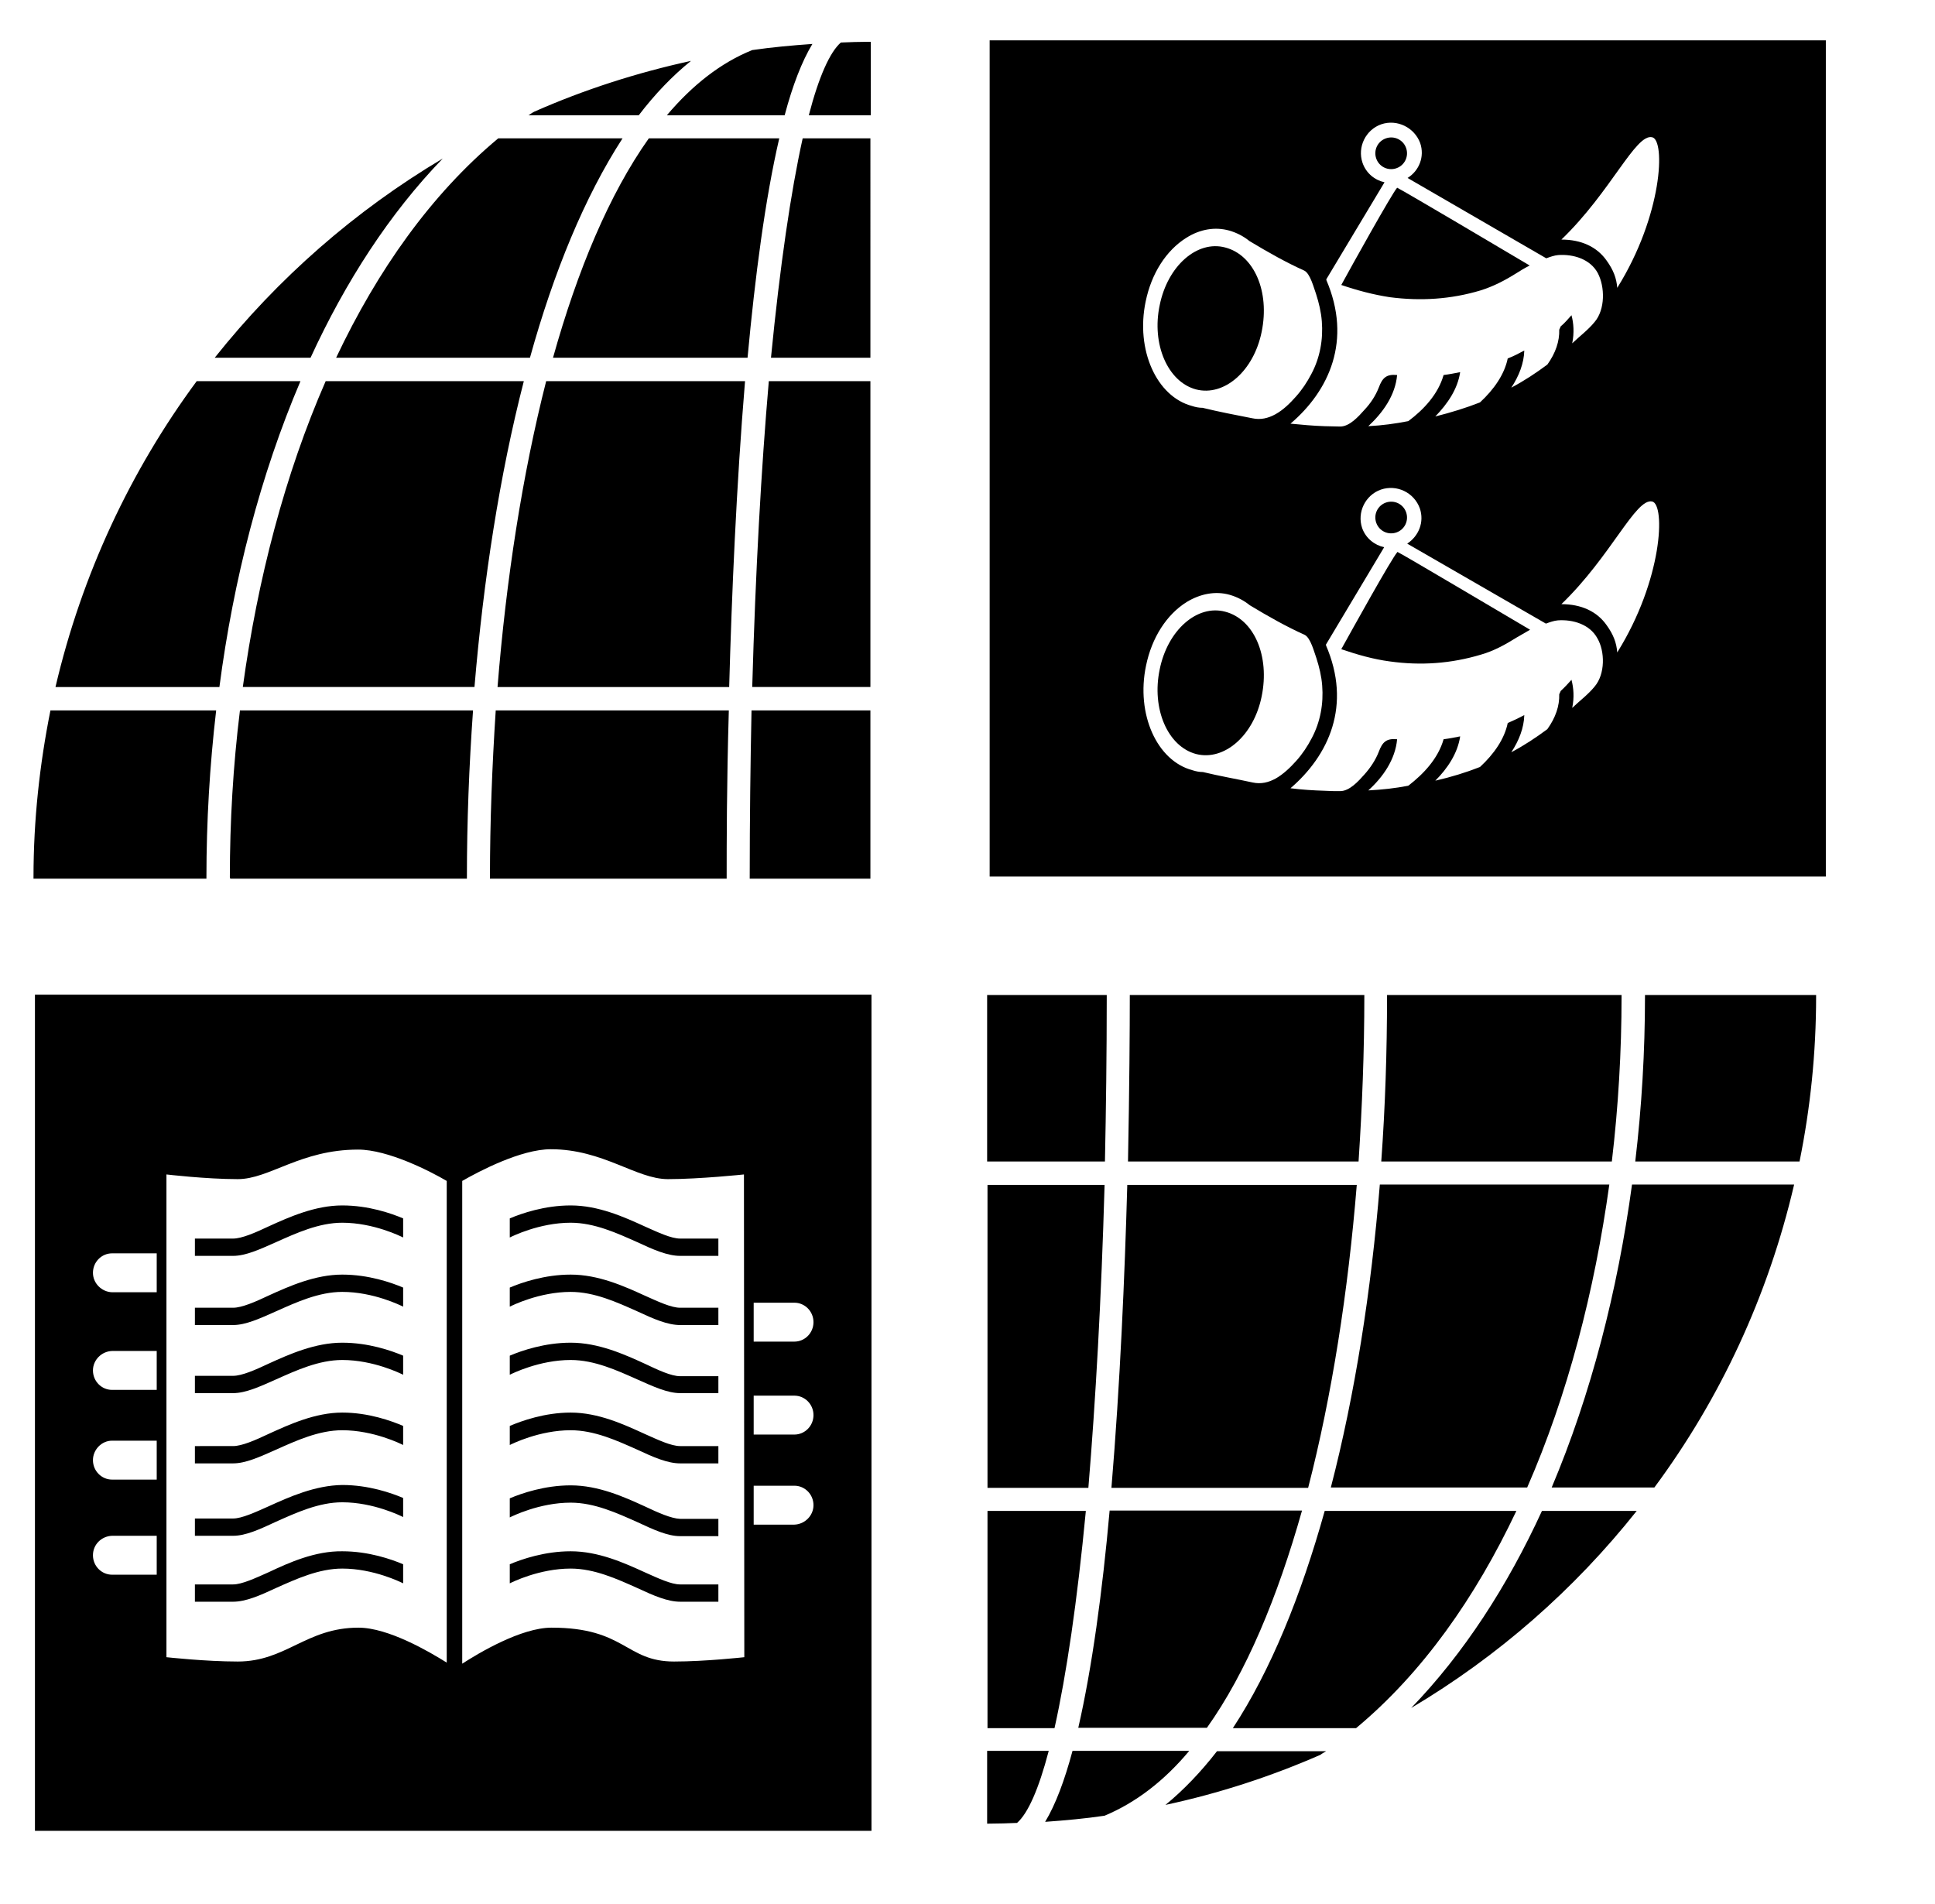 <svg xmlns="http://www.w3.org/2000/svg" xml:space="preserve" viewBox="0 0 53.71 52.85"><style>path{fill:#000;}@media(prefers-color-scheme:dark){path{fill:#fff;}}}</style><path d="M39.17 47.41c2.41-1.43 4.53-3.29 6.26-5.47H42.8c-.96 2.09-2.17 3.96-3.63 5.47m-2.4-5.47c-.66 2.36-1.5 4.43-2.55 6.03h3.42c1.84-1.53 3.31-3.62 4.45-6.03h-5.32zm-4.42 8.16c1.49-.32 2.93-.79 4.3-1.39.05-.04.11-.07.16-.1h-3.03c-.45.58-.93 1.08-1.43 1.49m.66-1.5h-3.24c-.22.82-.47 1.49-.76 1.97.56-.04 1.11-.09 1.65-.17.86-.36 1.65-.96 2.35-1.8m-5.55 2.02c.26 0 .52-.01.77-.02.3-.26.6-.93.88-2H27.4v2.02h.06zm17.28-18.38c.18-1.52.27-3.06.27-4.58v-.04H38.5v.04c0 1.52-.05 3.06-.16 4.58h6.4zm1.18 9.05c1.83-2.47 3.16-5.32 3.88-8.41h-4.5c-.4 2.95-1.14 5.83-2.23 8.41h2.85zm-8.05-13.63v-.04h-6.51v.04c0 .87-.01 2.53-.05 4.58h6.4c.1-1.52.16-3.06.16-4.58m-7.15 0v-.04H27.4v4.62h3.27c.03-1.45.05-2.98.05-4.58m-.06 5.23h-3.25v8.41h2.8c.2-2.41.36-5.23.45-8.41m19.29-.65c.3-1.48.46-3.01.46-4.58v-.04h-4.75v.04c0 1.52-.09 3.06-.27 4.58h4.56zm-7.56 9.05c1.12-2.56 1.87-5.45 2.28-8.41H38.3c-.24 2.95-.69 5.83-1.36 8.41h5.45zm-8.89 6.67c1.09-1.53 1.96-3.62 2.64-6.03H30.8c-.2 2.25-.49 4.37-.87 6.03h3.57zm-3.36-6.02h-2.73v6.03h1.86c.33-1.48.63-3.51.87-6.03m7.52-9.05h-6.37c-.07 2.52-.2 5.54-.44 8.41h5.46c.66-2.56 1.11-5.45 1.35-8.41M12.29 4.4C9.85 5.85 7.71 7.73 5.96 9.93h2.66c.97-2.11 2.19-4 3.67-5.53m2.42 5.53c.66-2.38 1.52-4.47 2.57-6.09h-3.45c-1.86 1.55-3.35 3.66-4.5 6.09h5.38zm4.47-8.24c-1.51.33-2.97.8-4.35 1.41-.06.03-.11.07-.16.1h3.06c.45-.59.93-1.09 1.45-1.51m-.67 1.51h3.27c.22-.83.48-1.5.77-1.98-.56.04-1.12.09-1.67.17-.87.35-1.66.97-2.37 1.81m5.6-2.04c-.26 0-.51.01-.77.02-.3.26-.61.94-.89 2.02h1.72V1.16h-.06M6.66 19.72c-.19 1.54-.28 3.09-.28 4.63 0 .01.01.02.01.04h6.57v-.04c0-1.54.06-3.09.17-4.63H6.66zm-1.2-9.14c-1.84 2.49-3.19 5.37-3.92 8.49h4.55c.39-2.98 1.14-5.89 2.25-8.49H5.46zm8.14 13.77v.04h6.57v-.04c0-.89 0-2.56.06-4.63h-6.47c-.1 1.54-.16 3.09-.16 4.63m7.21 0v.04h3.35v-4.67h-3.3c-.03 1.47-.05 3.02-.05 4.63m.07-5.28h3.28v-8.49h-2.82c-.21 2.43-.37 5.28-.46 8.49m-19.48.65c-.3 1.5-.47 3.04-.47 4.63v.04h4.8v-.04c0-1.54.09-3.09.27-4.63H1.4zm7.64-9.14c-1.13 2.58-1.89 5.5-2.3 8.49h6.43c.25-2.98.7-5.89 1.37-8.49h-5.5zm8.97-6.74c-1.1 1.55-1.98 3.66-2.66 6.09h5.4c.21-2.27.49-4.41.88-6.09h-3.62zm3.39 6.09h2.76V3.84h-1.88c-.33 1.49-.63 3.54-.88 6.09m-7.59 9.14h6.43c.07-2.55.2-5.6.44-8.49h-5.52c-.66 2.59-1.11 5.5-1.35 8.49m20.2-2.09c-.78-.21-1.6.51-1.82 1.6-.23 1.09.22 2.14 1.01 2.35.78.2 1.6-.51 1.82-1.6.23-1.12-.21-2.14-1.01-2.35m-.81-6.17c.78.2 1.6-.51 1.82-1.6.23-1.12-.21-2.13-1.01-2.34-.78-.21-1.6.51-1.82 1.6-.23 1.08.22 2.13 1.01 2.34m7.9-2.75c.35-.11.66-.27.98-.47.11-.07.24-.15.38-.22-.74-.44-3.46-2.05-3.68-2.16-.16.19-1.25 2.15-1.55 2.7.44.15.89.27 1.35.34.85.11 1.69.06 2.52-.19m-2.34 6.72c.23-.08.35-.33.27-.56-.08-.23-.33-.35-.56-.27-.23.08-.35.33-.27.56.08.23.33.35.56.27m0-10.11c.23-.08.35-.33.27-.56-.08-.23-.33-.35-.56-.27-.23.08-.35.33-.27.56.08.23.33.35.56.27"/><path d="M44.89 7.99c-.02-.27-.11-.5-.29-.75-.27-.39-.71-.59-1.26-.59 1.38-1.33 2.06-2.95 2.52-2.84.37.08.29 2.16-.97 4.18zm0 10.12c-.02-.27-.11-.5-.29-.75-.27-.39-.71-.59-1.26-.59 1.38-1.33 2.06-2.95 2.52-2.85.37.09.29 2.17-.97 4.19zm-.63.95c-.18.22-.41.39-.62.59.06-.29.04-.55-.02-.78-.1.11-.19.21-.3.31-.01.03-.03.07-.04.09.01.32-.1.65-.33.97-.31.23-.64.45-1 .64.21-.32.35-.67.36-1.03-.15.08-.3.15-.46.22-.09.44-.38.86-.77 1.22-.38.15-.8.28-1.24.38.34-.34.62-.76.69-1.23-.15.03-.3.06-.46.08-.15.53-.55.96-.98 1.29-.36.07-.72.11-1.11.13.41-.37.75-.86.8-1.42-.3-.03-.41.08-.51.35-.09.23-.23.44-.4.63-.16.18-.41.46-.67.46-.15 0-.29 0-.43-.01-.32-.01-.64-.03-.95-.07 1.06-.91 1.71-2.3.98-3.98.01 0 .02 0 .02.01l-.02-.01 1.62-2.71c-.27-.06-.51-.25-.61-.53-.15-.44.09-.92.52-1.07.44-.15.92.08 1.08.52.13.38-.03.77-.35.98l3.85 2.22c.11-.04.22-.08.33-.09.42-.03.89.11 1.1.5.21.36.22.99-.08 1.34zm-8.85 2.55c-.2.11-.41.16-.64.11-.46-.1-.93-.18-1.38-.29-.1 0-.2-.02-.29-.05-.99-.26-1.57-1.56-1.29-2.9.16-.78.57-1.42 1.13-1.77.38-.23.8-.31 1.19-.2.21.06.4.16.56.29.53.32 1.03.6 1.52.82.17.08.27.49.33.65.08.25.14.5.16.76.04.5-.05 1.01-.29 1.46-.12.23-.26.44-.43.63-.17.19-.36.37-.57.49zM31.8 8.37c.16-.78.57-1.42 1.13-1.77.38-.24.8-.31 1.19-.2.21.06.4.16.56.29.53.32 1.03.6 1.52.82.17.08.27.49.33.65.08.25.14.5.16.76.04.5-.05 1.01-.29 1.46-.12.23-.26.44-.43.63-.16.18-.35.37-.57.49-.2.11-.41.16-.64.11-.46-.09-.93-.18-1.38-.29-.1 0-.2-.02-.29-.05-.99-.26-1.57-1.56-1.29-2.9zm5.01-.61 1.62-2.7c-.27-.06-.51-.25-.61-.54-.15-.44.09-.92.52-1.07.44-.15.92.09 1.08.52.13.38-.03.77-.35.97l3.85 2.23c.11-.04.22-.08.33-.09.42-.03.89.11 1.1.5.2.38.21 1.01-.09 1.36-.18.22-.41.39-.62.59.06-.29.04-.56-.02-.78-.1.11-.19.22-.3.31-.01.03-.03.07-.04.09.01.32-.1.65-.33.97-.31.23-.64.45-1 .64.21-.32.35-.67.36-1.03-.15.08-.3.16-.46.22-.09.44-.38.86-.77 1.22-.38.15-.8.28-1.24.39.34-.35.62-.76.69-1.23-.15.03-.3.06-.46.08-.15.53-.55.96-.98 1.28-.36.07-.72.12-1.11.14.41-.38.75-.86.8-1.42-.3-.03-.41.08-.51.35-.09.23-.23.44-.4.62-.16.18-.41.46-.67.46-.15 0-.29-.01-.43-.01-.32-.01-.64-.04-.95-.07 1.07-.91 1.72-2.31.99-4 0 .01.01.01.02.01l-.02-.01zm13.87-6.64H27.47v23.21h23.21V1.12z"/><path d="M37.23 18.02c.44.15.89.28 1.35.34.86.12 1.7.06 2.53-.19.35-.1.66-.27.98-.47.12-.07.24-.14.38-.22-.75-.44-3.46-2.05-3.68-2.16-.17.19-1.26 2.16-1.56 2.7M7.46 35.96c-.38.18-.75.34-.99.34H5.41v.48h1.06c.35 0 .74-.18 1.19-.38.56-.25 1.19-.54 1.84-.54.87 0 1.63.38 1.69.41v-.53c-.33-.14-.96-.36-1.69-.36-.75 0-1.47.32-2.04.58m10.43 7.68c-.57-.26-1.28-.58-2.05-.58-.72 0-1.36.22-1.69.36v.53c.06-.03.82-.41 1.69-.41.66 0 1.29.29 1.85.54.45.21.84.38 1.19.38h1.06v-.48h-1.06c-.25 0-.61-.17-.99-.34m0-3.84c-.57-.26-1.28-.59-2.05-.59-.72 0-1.36.23-1.69.37v.53c.06-.03.82-.41 1.69-.41.66 0 1.29.29 1.85.54.45.21.84.38 1.19.38h1.06v-.48h-1.06c-.25 0-.61-.17-.99-.34m0 2.01c-.57-.26-1.28-.58-2.05-.58-.72 0-1.36.22-1.69.36v.53c.06-.03.82-.41 1.69-.41.66 0 1.29.29 1.85.54.45.21.84.39 1.19.39h1.06v-.48h-1.06c-.25-.01-.61-.17-.99-.35M7.46 34.04c-.38.18-.75.34-.99.34H5.41v.48h1.06c.35 0 .74-.18 1.19-.38.56-.25 1.19-.54 1.84-.54.87 0 1.63.38 1.69.41v-.53c-.33-.14-.96-.36-1.69-.36-.75 0-1.47.32-2.04.58m0 9.6c-.38.17-.75.34-.99.34H5.41v.48h1.06c.35 0 .74-.17 1.19-.38.56-.25 1.19-.54 1.84-.54.87 0 1.63.38 1.69.41v-.53c-.33-.14-.96-.36-1.69-.36-.75-.01-1.47.31-2.04.58m0-5.79c-.38.18-.75.34-.99.34H5.41v.48h1.06c.35 0 .74-.18 1.19-.38.56-.25 1.19-.54 1.84-.54.87 0 1.63.38 1.69.41v-.53c-.33-.14-.96-.36-1.69-.36-.75 0-1.47.32-2.04.58m0 1.95c-.38.18-.75.34-.99.34H5.41v.48h1.06c.35 0 .74-.18 1.19-.38.56-.25 1.19-.54 1.84-.54.87 0 1.63.38 1.69.41v-.53c-.33-.14-.96-.37-1.69-.37-.75 0-1.47.33-2.04.59m0 2.01c-.38.17-.75.34-.99.34H5.41v.48h1.06c.35 0 .74-.18 1.19-.39.56-.25 1.19-.54 1.84-.54.87 0 1.63.38 1.69.41v-.53c-.33-.14-.96-.36-1.69-.36-.75.01-1.47.33-2.04.59m10.43-3.96c-.57-.26-1.28-.58-2.05-.58-.72 0-1.36.22-1.69.36v.53c.06-.03.82-.41 1.69-.41.66 0 1.29.29 1.85.54.45.2.84.38 1.19.38h1.06v-.47h-1.06c-.25 0-.61-.17-.99-.35"/><path d="M22.05 37.24h-1.13v-1.08h1.13c.29 0 .53.24.53.54 0 .3-.24.54-.53.54zm0 2.58h-1.13v-1.08h1.13c.29 0 .53.24.53.54 0 .3-.24.54-.53.54zm0 2.5h-1.13v-1.08h1.13c.29 0 .53.24.53.54 0 .29-.24.53-.53.54zm-3.34 3.8c-1.35 0-1.35-.94-3.4-.94-.85 0-2.03.71-2.48 1v-13.4c.47-.27 1.63-.88 2.46-.88 1.45 0 2.37.83 3.25.83.88 0 2.11-.13 2.11-.13l.01 13.4s-1.08.12-1.95.12zm-6.31.03c-.48-.3-1.62-.97-2.45-.97-1.45 0-2.01.94-3.35.94-.9 0-1.98-.12-1.98-.12V32.6s1.1.13 1.98.13c.88 0 1.74-.82 3.34-.82.83 0 2 .6 2.46.87v13.37zM4.35 35.87H3.11c-.29-.01-.53-.25-.53-.54 0-.3.24-.54.53-.54h1.24v1.08zm0 2.71H3.11c-.29 0-.53-.24-.53-.54 0-.29.24-.53.53-.54h1.24v1.08zm0 2.49H3.11c-.29 0-.53-.24-.53-.54 0-.29.24-.54.53-.54h1.24v1.08zm0 2.64H3.11c-.29 0-.53-.24-.53-.54 0-.3.24-.53.53-.54h1.24v1.08zm19.84-16.1H.97v23.21h23.22V27.61z"/><path d="M17.89 34.04c-.57-.26-1.28-.58-2.05-.58-.72 0-1.36.22-1.69.36v.53c.06-.03.82-.41 1.69-.41.66 0 1.29.29 1.85.54.45.21.84.38 1.19.38h1.06v-.48h-1.06c-.25 0-.61-.17-.99-.34m0 1.92c-.57-.26-1.28-.58-2.05-.58-.72 0-1.36.22-1.69.36v.53c.06-.03.82-.41 1.69-.41.66 0 1.29.29 1.85.54.45.21.84.38 1.19.38h1.06v-.48h-1.06c-.25 0-.61-.17-.99-.34"/></svg>